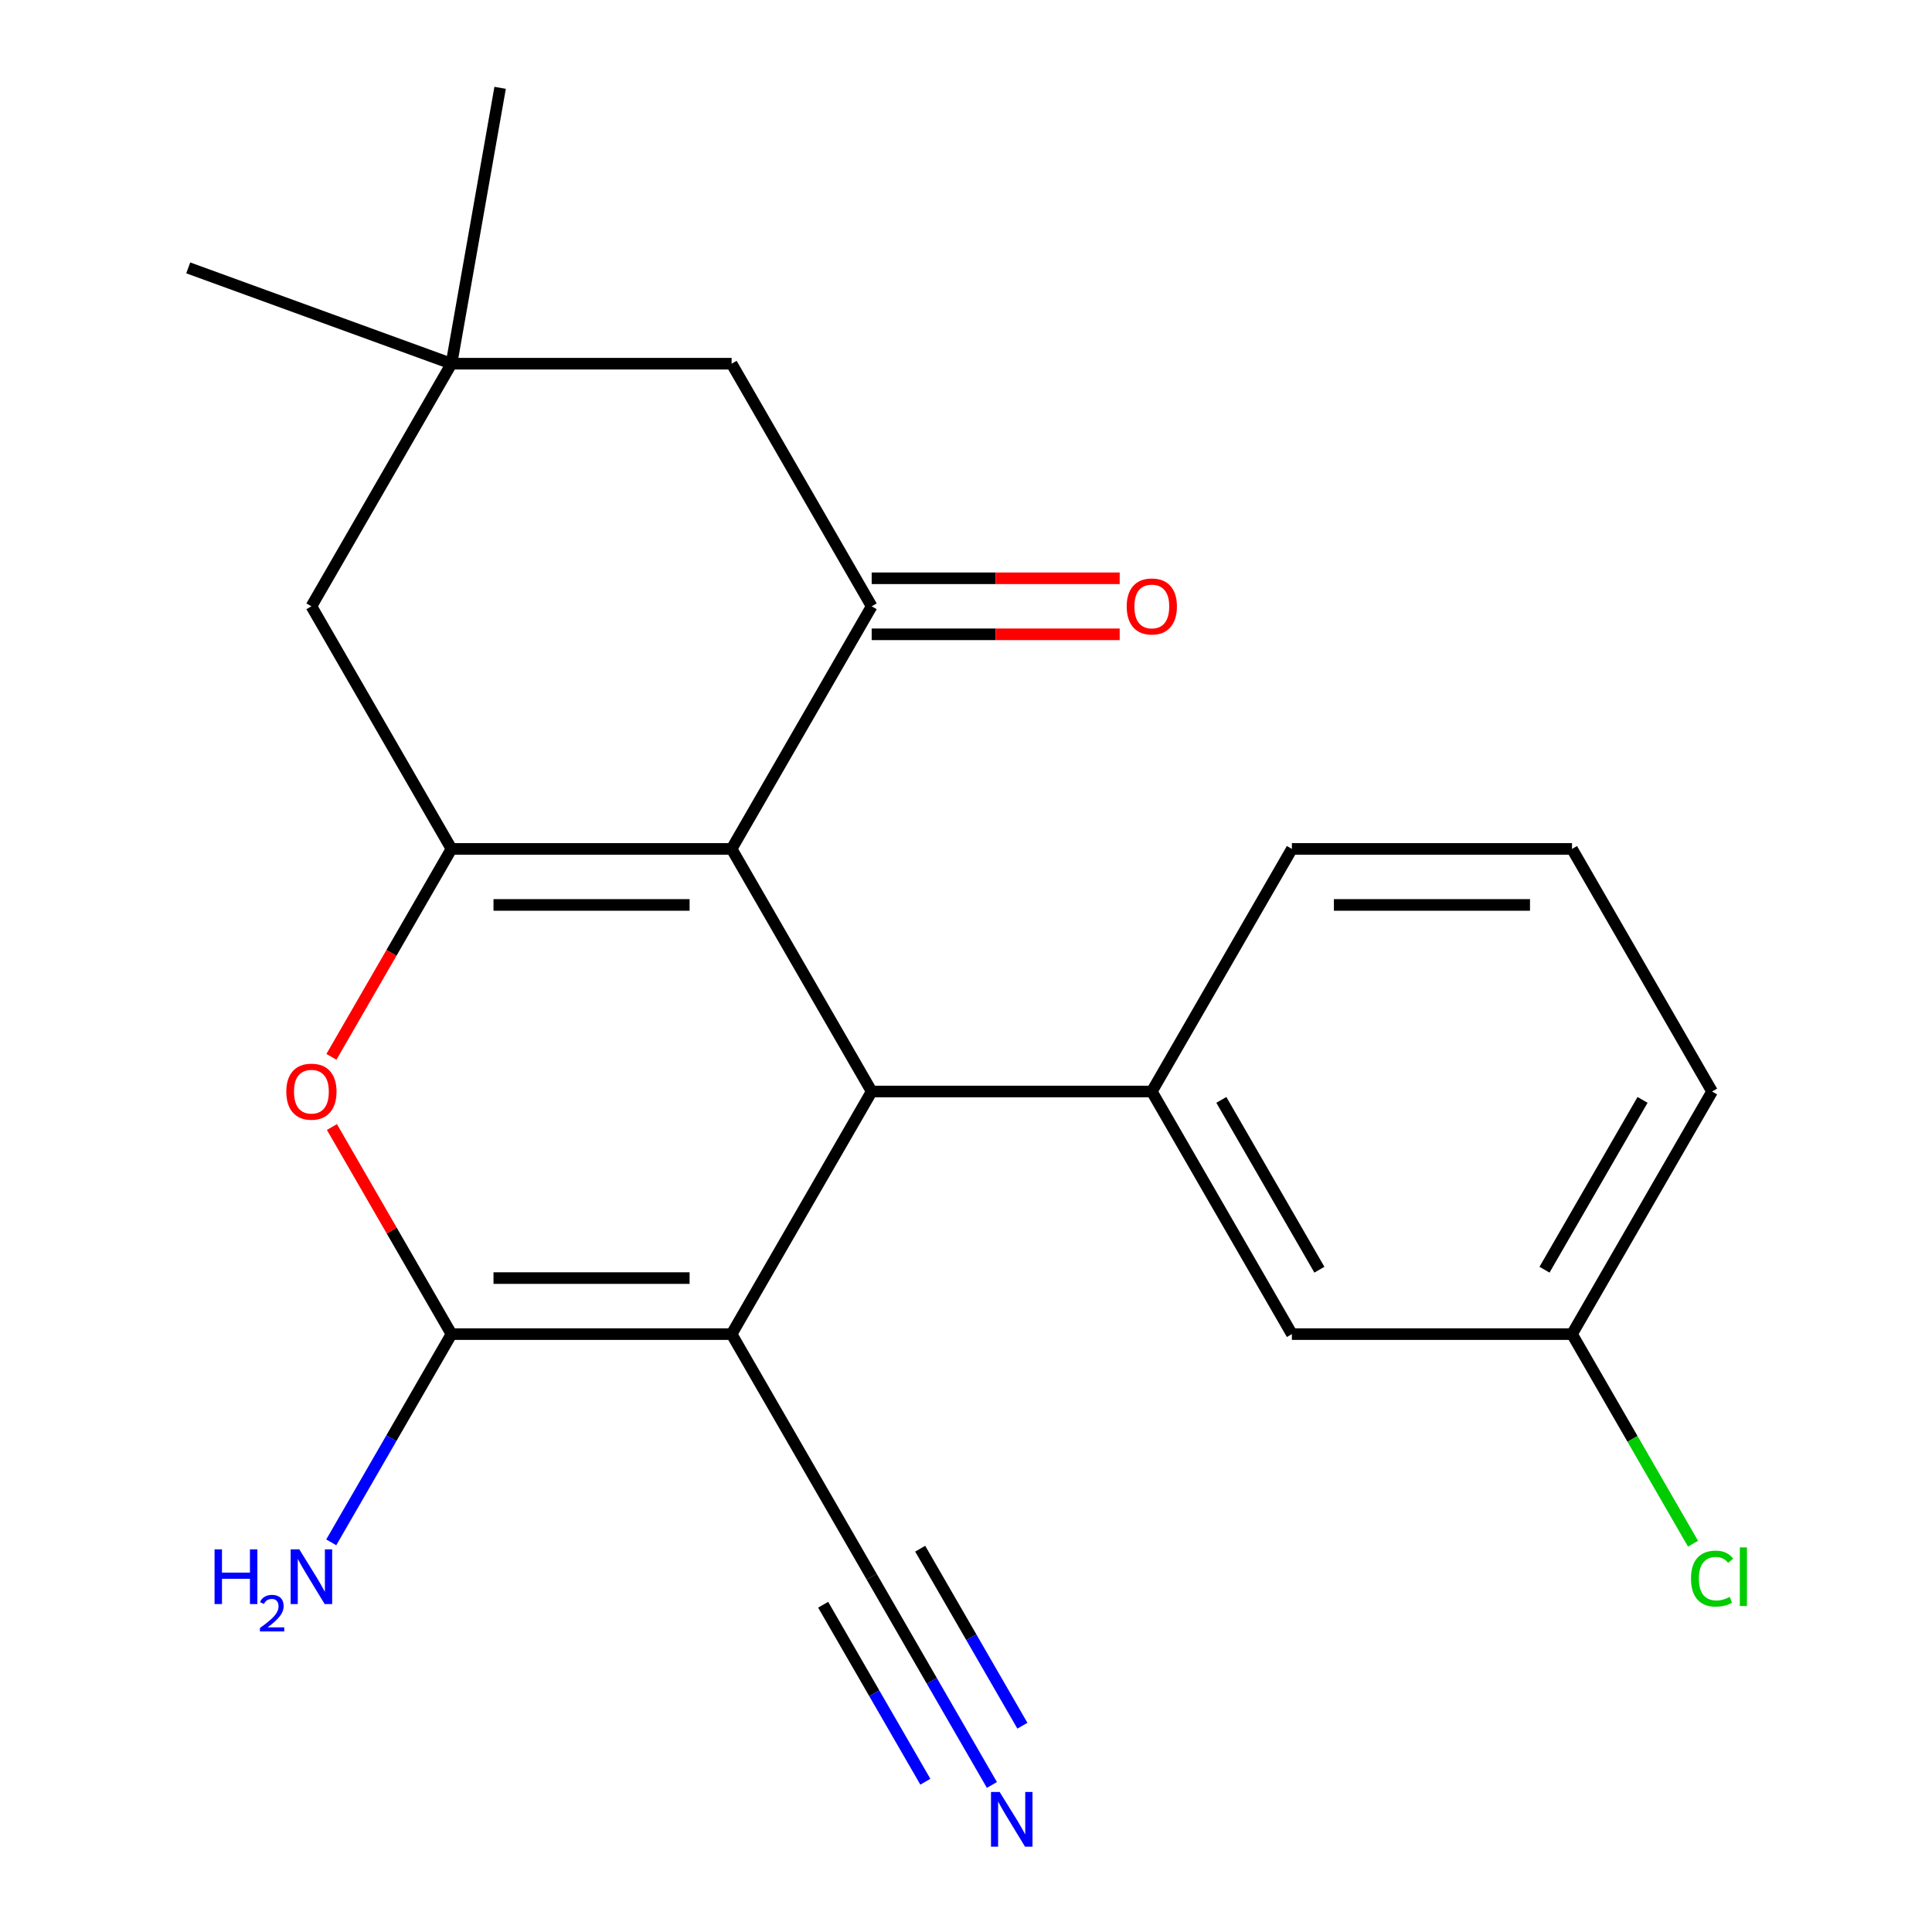 <?xml version='1.0' encoding='iso-8859-1'?>
<svg version='1.1' baseProfile='full'
              xmlns='http://www.w3.org/2000/svg'
                      xmlns:rdkit='http://www.rdkit.org/xml'
                      xmlns:xlink='http://www.w3.org/1999/xlink'
                  xml:space='preserve'
width='1000px' height='1000px' viewBox='0 0 1000 1000'>
<!-- END OF HEADER -->
<rect style='opacity:1.0;fill:#FFFFFF;stroke:none' width='1000' height='1000' x='0' y='0'> </rect>
<path class='bond-1' d='M 378.682,690.533 L 451.18,564.962' style='fill:none;fill-rule:evenodd;stroke:#000000;stroke-width:6px;stroke-linecap:butt;stroke-linejoin:miter;stroke-opacity:1' />
<path class='bond-2' d='M 378.682,690.533 L 233.685,690.533' style='fill:none;fill-rule:evenodd;stroke:#000000;stroke-width:6px;stroke-linecap:butt;stroke-linejoin:miter;stroke-opacity:1' />
<path class='bond-2' d='M 356.932,661.534 L 255.434,661.534' style='fill:none;fill-rule:evenodd;stroke:#000000;stroke-width:6px;stroke-linecap:butt;stroke-linejoin:miter;stroke-opacity:1' />
<path class='bond-7' d='M 378.682,690.533 L 451.18,816.104' style='fill:none;fill-rule:evenodd;stroke:#000000;stroke-width:6px;stroke-linecap:butt;stroke-linejoin:miter;stroke-opacity:1' />
<path class='bond-0' d='M 378.682,439.391 L 451.18,564.962' style='fill:none;fill-rule:evenodd;stroke:#000000;stroke-width:6px;stroke-linecap:butt;stroke-linejoin:miter;stroke-opacity:1' />
<path class='bond-5' d='M 378.682,439.391 L 451.18,313.82' style='fill:none;fill-rule:evenodd;stroke:#000000;stroke-width:6px;stroke-linecap:butt;stroke-linejoin:miter;stroke-opacity:1' />
<path class='bond-22' d='M 378.682,439.391 L 233.685,439.391' style='fill:none;fill-rule:evenodd;stroke:#000000;stroke-width:6px;stroke-linecap:butt;stroke-linejoin:miter;stroke-opacity:1' />
<path class='bond-22' d='M 356.932,468.39 L 255.434,468.39' style='fill:none;fill-rule:evenodd;stroke:#000000;stroke-width:6px;stroke-linecap:butt;stroke-linejoin:miter;stroke-opacity:1' />
<path class='bond-6' d='M 451.18,564.962 L 596.177,564.962' style='fill:none;fill-rule:evenodd;stroke:#000000;stroke-width:6px;stroke-linecap:butt;stroke-linejoin:miter;stroke-opacity:1' />
<path class='bond-4' d='M 233.685,690.533 L 202.743,636.94' style='fill:none;fill-rule:evenodd;stroke:#000000;stroke-width:6px;stroke-linecap:butt;stroke-linejoin:miter;stroke-opacity:1' />
<path class='bond-4' d='M 202.743,636.94 L 171.801,583.347' style='fill:none;fill-rule:evenodd;stroke:#FF0000;stroke-width:6px;stroke-linecap:butt;stroke-linejoin:miter;stroke-opacity:1' />
<path class='bond-14' d='M 233.685,690.533 L 202.569,744.426' style='fill:none;fill-rule:evenodd;stroke:#000000;stroke-width:6px;stroke-linecap:butt;stroke-linejoin:miter;stroke-opacity:1' />
<path class='bond-14' d='M 202.569,744.426 L 171.454,798.319' style='fill:none;fill-rule:evenodd;stroke:#0000FF;stroke-width:6px;stroke-linecap:butt;stroke-linejoin:miter;stroke-opacity:1' />
<path class='bond-3' d='M 233.685,439.391 L 202.616,493.204' style='fill:none;fill-rule:evenodd;stroke:#000000;stroke-width:6px;stroke-linecap:butt;stroke-linejoin:miter;stroke-opacity:1' />
<path class='bond-3' d='M 202.616,493.204 L 171.547,547.017' style='fill:none;fill-rule:evenodd;stroke:#FF0000;stroke-width:6px;stroke-linecap:butt;stroke-linejoin:miter;stroke-opacity:1' />
<path class='bond-9' d='M 233.685,439.391 L 161.186,313.82' style='fill:none;fill-rule:evenodd;stroke:#000000;stroke-width:6px;stroke-linecap:butt;stroke-linejoin:miter;stroke-opacity:1' />
<path class='bond-11' d='M 451.18,313.82 L 378.682,188.249' style='fill:none;fill-rule:evenodd;stroke:#000000;stroke-width:6px;stroke-linecap:butt;stroke-linejoin:miter;stroke-opacity:1' />
<path class='bond-12' d='M 451.18,328.32 L 515.366,328.32' style='fill:none;fill-rule:evenodd;stroke:#000000;stroke-width:6px;stroke-linecap:butt;stroke-linejoin:miter;stroke-opacity:1' />
<path class='bond-12' d='M 515.366,328.32 L 579.552,328.32' style='fill:none;fill-rule:evenodd;stroke:#FF0000;stroke-width:6px;stroke-linecap:butt;stroke-linejoin:miter;stroke-opacity:1' />
<path class='bond-12' d='M 451.18,299.32 L 515.366,299.32' style='fill:none;fill-rule:evenodd;stroke:#000000;stroke-width:6px;stroke-linecap:butt;stroke-linejoin:miter;stroke-opacity:1' />
<path class='bond-12' d='M 515.366,299.32 L 579.552,299.32' style='fill:none;fill-rule:evenodd;stroke:#FF0000;stroke-width:6px;stroke-linecap:butt;stroke-linejoin:miter;stroke-opacity:1' />
<path class='bond-13' d='M 596.177,564.962 L 668.676,690.533' style='fill:none;fill-rule:evenodd;stroke:#000000;stroke-width:6px;stroke-linecap:butt;stroke-linejoin:miter;stroke-opacity:1' />
<path class='bond-13' d='M 632.166,569.298 L 682.915,657.198' style='fill:none;fill-rule:evenodd;stroke:#000000;stroke-width:6px;stroke-linecap:butt;stroke-linejoin:miter;stroke-opacity:1' />
<path class='bond-17' d='M 596.177,564.962 L 668.676,439.391' style='fill:none;fill-rule:evenodd;stroke:#000000;stroke-width:6px;stroke-linecap:butt;stroke-linejoin:miter;stroke-opacity:1' />
<path class='bond-8' d='M 451.18,816.104 L 482.295,869.997' style='fill:none;fill-rule:evenodd;stroke:#000000;stroke-width:6px;stroke-linecap:butt;stroke-linejoin:miter;stroke-opacity:1' />
<path class='bond-8' d='M 482.295,869.997 L 513.411,923.89' style='fill:none;fill-rule:evenodd;stroke:#0000FF;stroke-width:6px;stroke-linecap:butt;stroke-linejoin:miter;stroke-opacity:1' />
<path class='bond-8' d='M 426.066,830.604 L 452.514,876.413' style='fill:none;fill-rule:evenodd;stroke:#000000;stroke-width:6px;stroke-linecap:butt;stroke-linejoin:miter;stroke-opacity:1' />
<path class='bond-8' d='M 452.514,876.413 L 478.962,922.222' style='fill:none;fill-rule:evenodd;stroke:#0000FF;stroke-width:6px;stroke-linecap:butt;stroke-linejoin:miter;stroke-opacity:1' />
<path class='bond-8' d='M 476.294,801.604 L 502.742,847.414' style='fill:none;fill-rule:evenodd;stroke:#000000;stroke-width:6px;stroke-linecap:butt;stroke-linejoin:miter;stroke-opacity:1' />
<path class='bond-8' d='M 502.742,847.414 L 529.19,893.223' style='fill:none;fill-rule:evenodd;stroke:#0000FF;stroke-width:6px;stroke-linecap:butt;stroke-linejoin:miter;stroke-opacity:1' />
<path class='bond-10' d='M 161.186,313.82 L 233.685,188.249' style='fill:none;fill-rule:evenodd;stroke:#000000;stroke-width:6px;stroke-linecap:butt;stroke-linejoin:miter;stroke-opacity:1' />
<path class='bond-19' d='M 233.685,188.249 L 97.432,138.657' style='fill:none;fill-rule:evenodd;stroke:#000000;stroke-width:6px;stroke-linecap:butt;stroke-linejoin:miter;stroke-opacity:1' />
<path class='bond-20' d='M 233.685,188.249 L 258.863,45.455' style='fill:none;fill-rule:evenodd;stroke:#000000;stroke-width:6px;stroke-linecap:butt;stroke-linejoin:miter;stroke-opacity:1' />
<path class='bond-23' d='M 233.685,188.249 L 378.682,188.249' style='fill:none;fill-rule:evenodd;stroke:#000000;stroke-width:6px;stroke-linecap:butt;stroke-linejoin:miter;stroke-opacity:1' />
<path class='bond-15' d='M 668.676,690.533 L 813.673,690.533' style='fill:none;fill-rule:evenodd;stroke:#000000;stroke-width:6px;stroke-linecap:butt;stroke-linejoin:miter;stroke-opacity:1' />
<path class='bond-16' d='M 813.673,690.533 L 844.99,744.776' style='fill:none;fill-rule:evenodd;stroke:#000000;stroke-width:6px;stroke-linecap:butt;stroke-linejoin:miter;stroke-opacity:1' />
<path class='bond-16' d='M 844.99,744.776 L 876.307,799.019' style='fill:none;fill-rule:evenodd;stroke:#00CC00;stroke-width:6px;stroke-linecap:butt;stroke-linejoin:miter;stroke-opacity:1' />
<path class='bond-24' d='M 813.673,690.533 L 886.171,564.962' style='fill:none;fill-rule:evenodd;stroke:#000000;stroke-width:6px;stroke-linecap:butt;stroke-linejoin:miter;stroke-opacity:1' />
<path class='bond-24' d='M 799.433,657.198 L 850.182,569.298' style='fill:none;fill-rule:evenodd;stroke:#000000;stroke-width:6px;stroke-linecap:butt;stroke-linejoin:miter;stroke-opacity:1' />
<path class='bond-18' d='M 668.676,439.391 L 813.673,439.391' style='fill:none;fill-rule:evenodd;stroke:#000000;stroke-width:6px;stroke-linecap:butt;stroke-linejoin:miter;stroke-opacity:1' />
<path class='bond-18' d='M 690.425,468.39 L 791.923,468.39' style='fill:none;fill-rule:evenodd;stroke:#000000;stroke-width:6px;stroke-linecap:butt;stroke-linejoin:miter;stroke-opacity:1' />
<path class='bond-21' d='M 813.673,439.391 L 886.171,564.962' style='fill:none;fill-rule:evenodd;stroke:#000000;stroke-width:6px;stroke-linecap:butt;stroke-linejoin:miter;stroke-opacity:1' />
<path  class='atom-5' d='M 148.186 565.042
Q 148.186 558.242, 151.546 554.442
Q 154.906 550.642, 161.186 550.642
Q 167.466 550.642, 170.826 554.442
Q 174.186 558.242, 174.186 565.042
Q 174.186 571.922, 170.786 575.842
Q 167.386 579.722, 161.186 579.722
Q 154.946 579.722, 151.546 575.842
Q 148.186 571.962, 148.186 565.042
M 161.186 576.522
Q 165.506 576.522, 167.826 573.642
Q 170.186 570.722, 170.186 565.042
Q 170.186 559.482, 167.826 556.682
Q 165.506 553.842, 161.186 553.842
Q 156.866 553.842, 154.506 556.642
Q 152.186 559.442, 152.186 565.042
Q 152.186 570.762, 154.506 573.642
Q 156.866 576.522, 161.186 576.522
' fill='#FF0000'/>
<path  class='atom-9' d='M 517.419 927.515
L 526.699 942.515
Q 527.619 943.995, 529.099 946.675
Q 530.579 949.355, 530.659 949.515
L 530.659 927.515
L 534.419 927.515
L 534.419 955.835
L 530.539 955.835
L 520.579 939.435
Q 519.419 937.515, 518.179 935.315
Q 516.979 933.115, 516.619 932.435
L 516.619 955.835
L 512.939 955.835
L 512.939 927.515
L 517.419 927.515
' fill='#0000FF'/>
<path  class='atom-13' d='M 583.177 313.9
Q 583.177 307.1, 586.537 303.3
Q 589.897 299.5, 596.177 299.5
Q 602.457 299.5, 605.817 303.3
Q 609.177 307.1, 609.177 313.9
Q 609.177 320.78, 605.777 324.7
Q 602.377 328.58, 596.177 328.58
Q 589.937 328.58, 586.537 324.7
Q 583.177 320.82, 583.177 313.9
M 596.177 325.38
Q 600.497 325.38, 602.817 322.5
Q 605.177 319.58, 605.177 313.9
Q 605.177 308.34, 602.817 305.54
Q 600.497 302.7, 596.177 302.7
Q 591.857 302.7, 589.497 305.5
Q 587.177 308.3, 587.177 313.9
Q 587.177 319.62, 589.497 322.5
Q 591.857 325.38, 596.177 325.38
' fill='#FF0000'/>
<path  class='atom-15' d='M 111.053 801.944
L 114.893 801.944
L 114.893 813.984
L 129.373 813.984
L 129.373 801.944
L 133.213 801.944
L 133.213 830.264
L 129.373 830.264
L 129.373 817.184
L 114.893 817.184
L 114.893 830.264
L 111.053 830.264
L 111.053 801.944
' fill='#0000FF'/>
<path  class='atom-15' d='M 134.586 829.271
Q 135.273 827.502, 136.909 826.525
Q 138.546 825.522, 140.817 825.522
Q 143.641 825.522, 145.225 827.053
Q 146.809 828.584, 146.809 831.303
Q 146.809 834.075, 144.75 836.663
Q 142.717 839.25, 138.493 842.312
L 147.126 842.312
L 147.126 844.424
L 134.533 844.424
L 134.533 842.655
Q 138.018 840.174, 140.077 838.326
Q 142.163 836.478, 143.166 834.815
Q 144.169 833.151, 144.169 831.435
Q 144.169 829.64, 143.272 828.637
Q 142.374 827.634, 140.817 827.634
Q 139.312 827.634, 138.309 828.241
Q 137.305 828.848, 136.593 830.195
L 134.586 829.271
' fill='#0000FF'/>
<path  class='atom-15' d='M 154.926 801.944
L 164.206 816.944
Q 165.126 818.424, 166.606 821.104
Q 168.086 823.784, 168.166 823.944
L 168.166 801.944
L 171.926 801.944
L 171.926 830.264
L 168.046 830.264
L 158.086 813.864
Q 156.926 811.944, 155.686 809.744
Q 154.486 807.544, 154.126 806.864
L 154.126 830.264
L 150.446 830.264
L 150.446 801.944
L 154.926 801.944
' fill='#0000FF'/>
<path  class='atom-17' d='M 875.251 817.084
Q 875.251 810.044, 878.531 806.364
Q 881.851 802.644, 888.131 802.644
Q 893.971 802.644, 897.091 806.764
L 894.451 808.924
Q 892.171 805.924, 888.131 805.924
Q 883.851 805.924, 881.571 808.804
Q 879.331 811.644, 879.331 817.084
Q 879.331 822.684, 881.651 825.564
Q 884.011 828.444, 888.571 828.444
Q 891.691 828.444, 895.331 826.564
L 896.451 829.564
Q 894.971 830.524, 892.731 831.084
Q 890.491 831.644, 888.011 831.644
Q 881.851 831.644, 878.531 827.884
Q 875.251 824.124, 875.251 817.084
' fill='#00CC00'/>
<path  class='atom-17' d='M 900.531 800.924
L 904.211 800.924
L 904.211 831.284
L 900.531 831.284
L 900.531 800.924
' fill='#00CC00'/>
</svg>
